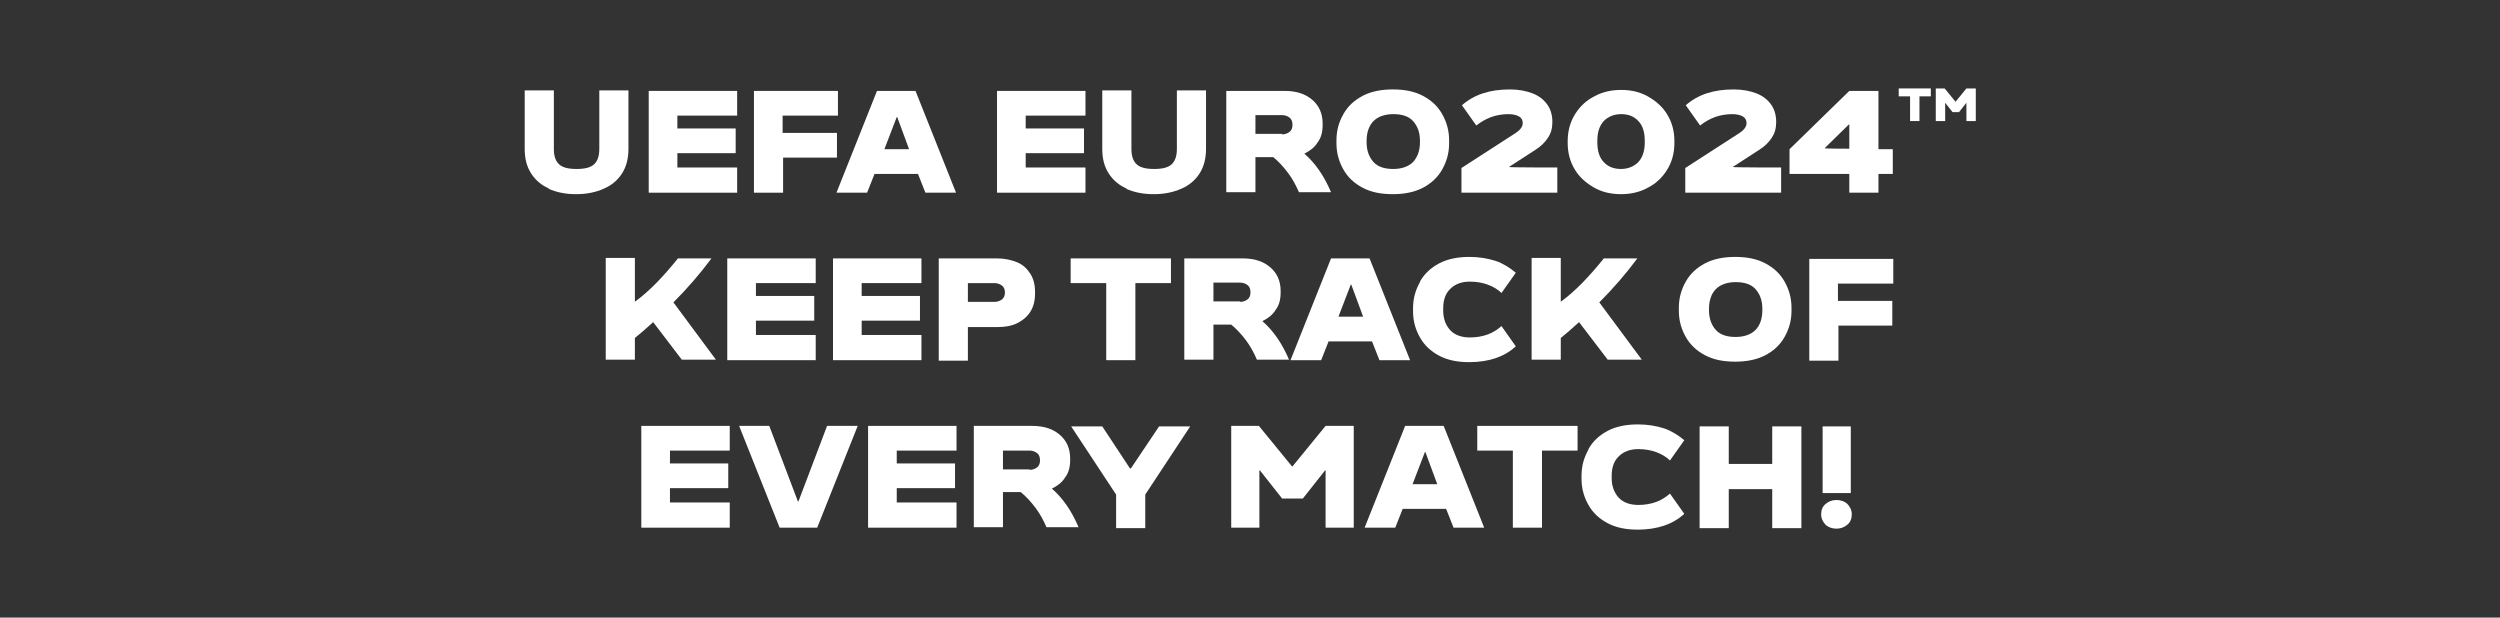 <?xml version="1.0" encoding="UTF-8"?>
<svg id="Layer_1" data-name="Layer 1" xmlns="http://www.w3.org/2000/svg" version="1.1" viewBox="0 0 506 125">
  <rect x="0" y="0" width="506" height="125" fill="#333333" stroke="none"/>
  <defs>
    <style>
      .cls-1 {
        fill: #fff;
        stroke-width: 0px;
      }
    </style>
  </defs>
  <path class="cls-1" d="M111.2,38.2c-1.6-.7-2.8-1.7-3.7-3.1-.9-1.4-1.3-3-1.3-5v-11.8h5.9v11.8c0,1.4.3,2.4,1,3.1.7.7,1.9,1,3.6,1h0c1.7,0,2.9-.3,3.6-1s1-1.7,1-3.1v-11.8h5.9v11.8c0,1.9-.4,3.6-1.3,5s-2.1,2.4-3.7,3.1c-1.6.7-3.4,1.1-5.6,1.1h0c-2.2,0-4-.4-5.6-1.1Z"/>
  <path class="cls-1" d="M149.2,34v5h-17.9v-20.6h17.9v5h-12.1v2.6h11.8v5h-11.8v2.9h12.1Z"/>
  <path class="cls-1" d="M169.4,26.9v5h-10.9v7.1h-5.9v-20.6h17v5h-11.2v3.5h10.9Z"/>
  <path class="cls-1" d="M177.7,18.4h7.6l8.2,20.6h-6.2l-1.5-3.8h-8.8l-1.5,3.8h-6.2l8.2-20.6ZM184,30.2l-2.4-6.5h-.1l-2.5,6.5h5Z"/>
  <path class="cls-1" d="M219.7,34v5h-17.9v-20.6h17.9v5h-12.1v2.6h11.8v5h-11.8v2.9h12.1Z"/>
  <path class="cls-1" d="M228.1,38.2c-1.6-.7-2.8-1.7-3.7-3.1-.9-1.4-1.3-3-1.3-5v-11.8h5.9v11.8c0,1.4.3,2.4,1,3.1.7.7,1.9,1,3.6,1h0c1.7,0,2.9-.3,3.6-1s1-1.7,1-3.1v-11.8h5.9v11.8c0,1.9-.4,3.6-1.3,5s-2.1,2.4-3.7,3.1c-1.6.7-3.4,1.1-5.6,1.1h0c-2.2,0-4-.4-5.6-1.1Z"/>
  <path class="cls-1" d="M248.2,18.4h11.8c2.4,0,4.2.6,5.6,1.8s2.1,2.8,2.1,4.8v.3c0,1.4-.3,2.6-1,3.5-.6,1-1.5,1.7-2.7,2.3h0c2.2,1.9,4,4.5,5.4,7.8h-6.5c-.6-1.4-1.3-2.7-2.2-3.9-.9-1.2-1.9-2.3-3-3.2h-3.6v7.1h-5.9v-20.6ZM259.5,27.2c.6,0,1.1-.2,1.5-.5.4-.3.6-.8.6-1.4h0c0-.7-.2-1.2-.6-1.5-.4-.3-.9-.5-1.5-.5h-5.4v3.8h5.4Z"/>
  <path class="cls-1" d="M275.8,38c-1.7-.9-3-2.1-3.9-3.7s-1.4-3.3-1.4-5.3v-.6c0-2,.5-3.7,1.4-5.3.9-1.6,2.2-2.8,3.9-3.7s3.8-1.3,6.1-1.3h0c2.4,0,4.4.4,6.1,1.3,1.7.9,3,2.1,3.9,3.7.9,1.6,1.4,3.3,1.4,5.3v.6c0,2-.5,3.7-1.4,5.3s-2.2,2.8-3.9,3.7c-1.7.9-3.8,1.3-6.1,1.3h0c-2.4,0-4.4-.4-6.1-1.3ZM278,32.8c.9,1,2.3,1.4,4,1.4h0c1.7,0,3.1-.5,4-1.4.9-1,1.4-2.3,1.4-4v-.3c0-1.7-.5-3-1.4-4-.9-1-2.3-1.4-4-1.4h0c-1.7,0-3.1.5-4,1.4s-1.4,2.3-1.4,4v.3c0,1.7.5,3,1.4,4Z"/>
  <path class="cls-1" d="M315.2,34v5h-19.4v-5l11-7.1c.4-.3.7-.5,1-.9s.4-.7.4-1.1h0c0-.5-.2-1-.7-1.3-.5-.3-1.2-.5-2.2-.5h0c-1.2,0-2.4.2-3.5.6-1.1.4-2.1,1-3,1.7l-2.9-4.1c2.5-2.2,5.7-3.2,9.7-3.2h0c1.8,0,3.3.3,4.6.8,1.3.5,2.3,1.3,3,2.3.7,1,1,2.2,1,3.5h0c0,1.3-.3,2.3-.9,3.2-.6.9-1.4,1.7-2.5,2.4l-5.4,3.5h0c0,.1,9.8.1,9.8.1Z"/>
  <path class="cls-1" d="M317.3,28.6c0-2.1.5-3.9,1.5-5.5,1-1.6,2.3-2.8,3.9-3.6,1.6-.9,3.5-1.3,5.4-1.3h0c2,0,3.8.4,5.4,1.3,1.6.9,3,2.1,3.9,3.6,1,1.6,1.5,3.4,1.5,5.5v.3c0,2.1-.5,3.9-1.5,5.5-1,1.6-2.3,2.8-3.9,3.6-1.6.9-3.5,1.3-5.4,1.3h0c-2,0-3.8-.4-5.4-1.3-1.6-.9-3-2.1-3.9-3.6-1-1.6-1.5-3.4-1.5-5.5v-.3ZM324.6,24.5c-.9,1-1.3,2.3-1.3,4v.3c0,1.7.4,3.1,1.3,4,.9,1,2.1,1.4,3.5,1.4h0c1.4,0,2.6-.5,3.5-1.4.9-1,1.3-2.3,1.3-4v-.3c0-1.7-.4-3.1-1.3-4-.9-1-2.1-1.4-3.5-1.4h0c-1.4,0-2.6.5-3.5,1.4Z"/>
  <path class="cls-1" d="M360.5,34v5h-19.4v-5l11-7.1c.4-.3.7-.5,1-.9s.4-.7.4-1.1h0c0-.5-.2-1-.7-1.3-.5-.3-1.2-.5-2.2-.5h0c-1.2,0-2.4.2-3.5.6-1.1.4-2.1,1-3,1.7l-2.9-4.1c2.5-2.2,5.7-3.2,9.7-3.2h0c1.8,0,3.3.3,4.6.8,1.3.5,2.3,1.3,3,2.3.7,1,1,2.2,1,3.5h0c0,1.3-.3,2.3-.9,3.2-.6.9-1.4,1.7-2.5,2.4l-5.4,3.5h0c0,.1,9.8.1,9.8.1Z"/>
  <path class="cls-1" d="M380.2,18.4v11.8h2.9v5h-2.9v3.8h-5.9v-3.8h-12.1v-5l12.1-11.8h5.9ZM374.3,30.2v-5h-.1l-4.9,4.8h0c0,.1,5,.1,5,.1Z"/>
  <path class="cls-1" d="M388.5,24.5h-1.9v-5h-2.3v-1.6h6.5v1.6h-2.3v5Z"/>
  <path class="cls-1" d="M391.7,17.9h1.9l2.2,2.7h0l2.2-2.7h1.9v6.6h-1.9v-3.7h0l-1.5,1.9h-1.3l-1.5-1.9h0v3.7h-1.9v-6.6Z"/>
  <path class="cls-1" d="M137.2,52.3h6.8c-2.3,3.1-4.9,6.1-7.7,8.9l8.6,11.6h-6.9l-5.8-7.6c-1.4,1.3-2.7,2.4-3.7,3.2v4.4h-5.9v-20.6h5.9v8.8h.1c3-2.2,5.8-5.2,8.7-8.8Z"/>
  <path class="cls-1" d="M165.1,67.9v5h-17.9v-20.6h17.9v5h-12.1v2.6h11.8v5h-11.8v2.9h12.1Z"/>
  <path class="cls-1" d="M186.5,67.9v5h-17.9v-20.6h17.9v5h-12.1v2.6h11.8v5h-11.8v2.9h12.1Z"/>
  <path class="cls-1" d="M190,52.3h11.8c1.5,0,2.9.3,4.1.8,1.2.5,2,1.3,2.7,2.4.6,1,.9,2.2.9,3.6v.3c0,1.4-.3,2.6-.9,3.6-.6,1-1.5,1.8-2.7,2.4s-2.5.8-4.1.8h-5.9v6.8h-5.9v-20.6ZM201.3,61.1c.6,0,1.1-.2,1.5-.5.4-.3.6-.8.6-1.4h0c0-.6-.2-1.1-.6-1.4-.4-.3-.9-.5-1.5-.5h-5.4v3.8h5.4Z"/>
  <path class="cls-1" d="M229.8,72.9h-5.9v-15.6h-7.2v-5h20.3v5h-7.2v15.6Z"/>
  <path class="cls-1" d="M239.7,52.3h11.8c2.4,0,4.2.6,5.6,1.8s2.1,2.8,2.1,4.8v.3c0,1.4-.3,2.6-1,3.5-.6,1-1.5,1.7-2.7,2.3h0c2.2,1.9,4,4.5,5.4,7.8h-6.5c-.6-1.4-1.3-2.7-2.2-3.9-.9-1.2-1.9-2.3-3-3.2h-3.6v7.1h-5.9v-20.6ZM251,61.1c.6,0,1.1-.2,1.5-.5.4-.3.6-.8.6-1.4h0c0-.7-.2-1.2-.6-1.5-.4-.3-.9-.5-1.5-.5h-5.4v3.8h5.4Z"/>
  <path class="cls-1" d="M269.6,52.3h7.6l8.2,20.6h-6.2l-1.5-3.8h-8.8l-1.5,3.8h-6.2l8.2-20.6ZM275.9,64.1l-2.4-6.5h-.1l-2.5,6.5h5Z"/>
  <path class="cls-1" d="M287.4,57c.9-1.6,2.2-2.8,3.9-3.7,1.7-.9,3.8-1.3,6.1-1.3h0c2,0,3.7.3,5.3.8,1.5.5,2.9,1.4,4.1,2.4l-2.9,4.1c-.7-.7-1.7-1.3-2.8-1.7-1.1-.4-2.3-.6-3.6-.6h0c-1.7,0-3,.5-4,1.5-1,1-1.4,2.3-1.4,4v.3c0,1.7.5,3,1.4,4s2.3,1.5,4,1.5h0c1.3,0,2.5-.2,3.6-.6,1.1-.4,2-1,2.8-1.7l2.9,4.1c-1.2,1.1-2.6,1.9-4.1,2.4-1.5.5-3.3.8-5.3.8h0c-2.4,0-4.4-.4-6.1-1.3-1.7-.9-3-2.1-3.9-3.7s-1.4-3.3-1.4-5.3v-.6c0-2,.5-3.7,1.4-5.3Z"/>
  <path class="cls-1" d="M324.6,52.3h6.8c-2.3,3.1-4.9,6.1-7.7,8.9l8.6,11.6h-6.9l-5.8-7.6c-1.4,1.3-2.7,2.4-3.7,3.2v4.4h-5.9v-20.6h5.9v8.8h.1c3-2.2,5.8-5.2,8.7-8.8Z"/>
  <path class="cls-1" d="M345.1,71.9c-1.7-.9-3-2.1-3.9-3.7s-1.4-3.3-1.4-5.3v-.6c0-2,.5-3.7,1.4-5.3.9-1.6,2.2-2.8,3.9-3.7,1.7-.9,3.8-1.3,6.1-1.3h0c2.4,0,4.4.4,6.1,1.3s3,2.1,3.9,3.7c.9,1.6,1.4,3.3,1.4,5.3v.6c0,2-.5,3.7-1.4,5.3-.9,1.6-2.2,2.8-3.9,3.7s-3.8,1.3-6.1,1.3h0c-2.4,0-4.4-.4-6.1-1.3ZM347.3,66.8c.9,1,2.3,1.4,4,1.4h0c1.7,0,3.1-.5,4-1.4s1.4-2.3,1.4-4v-.3c0-1.7-.5-3-1.4-4s-2.3-1.4-4-1.4h0c-1.7,0-3.1.5-4,1.4s-1.4,2.3-1.4,4v.3c0,1.7.5,3,1.4,4Z"/>
  <path class="cls-1" d="M383,60.9v5h-10.9v7.1h-5.9v-20.6h17v5h-11.2v3.5h10.9Z"/>
  <path class="cls-1" d="M147.7,101.8v5h-17.9v-20.6h17.9v5h-12.1v2.6h11.8v5h-11.8v2.9h12.1Z"/>
  <path class="cls-1" d="M149.5,86.2h6.2l5.8,15.3h.1l5.8-15.3h6.2l-8.2,20.6h-7.6l-8.2-20.6Z"/>
  <path class="cls-1" d="M193.6,101.8v5h-17.9v-20.6h17.9v5h-12.1v2.6h11.8v5h-11.8v2.9h12.1Z"/>
  <path class="cls-1" d="M197.1,86.2h11.8c2.4,0,4.2.6,5.6,1.8,1.4,1.2,2.1,2.8,2.1,4.8v.3c0,1.4-.3,2.6-1,3.5-.6,1-1.5,1.7-2.7,2.3h0c2.2,1.9,4,4.5,5.4,7.8h-6.5c-.6-1.4-1.3-2.7-2.2-3.9s-1.9-2.3-3-3.2h-3.6v7.1h-5.9v-20.6ZM208.4,95.1c.6,0,1.1-.2,1.5-.5s.6-.8.6-1.4h0c0-.7-.2-1.2-.6-1.5-.4-.3-.9-.5-1.5-.5h-5.4v3.8h5.4Z"/>
  <path class="cls-1" d="M228.9,94.8l5.7-8.5h6.3l-9.1,13.8v6.8h-5.9v-6.8l-9.1-13.8h6.3l5.6,8.5h.1Z"/>
  <path class="cls-1" d="M249.1,86.2h5.7l6.7,8.2h.1l6.7-8.2h5.7v20.6h-5.7v-11.6h-.1l-4.5,5.7h-4.2l-4.5-5.7h-.1v11.6h-5.7v-20.6Z"/>
  <path class="cls-1" d="M284.6,86.2h7.6l8.2,20.6h-6.2l-1.5-3.8h-8.8l-1.5,3.8h-6.2l8.2-20.6ZM290.9,98l-2.4-6.5h-.1l-2.5,6.5h5Z"/>
  <path class="cls-1" d="M312.1,106.8h-5.9v-15.6h-7.2v-5h20.3v5h-7.2v15.6Z"/>
  <path class="cls-1" d="M321.5,90.9c.9-1.6,2.2-2.8,3.9-3.7,1.7-.9,3.8-1.3,6.1-1.3h0c2,0,3.7.3,5.3.8,1.5.5,2.9,1.4,4.1,2.4l-2.9,4.1c-.7-.7-1.7-1.3-2.8-1.7-1.1-.4-2.3-.6-3.6-.6h0c-1.7,0-3,.5-4,1.5-1,1-1.4,2.3-1.4,4v.3c0,1.7.5,3,1.4,4s2.3,1.5,4,1.5h0c1.3,0,2.5-.2,3.6-.6,1.1-.4,2-1,2.8-1.7l2.9,4.1c-1.2,1.1-2.6,1.9-4.1,2.4-1.5.5-3.3.8-5.3.8h0c-2.4,0-4.4-.4-6.1-1.3-1.7-.9-3-2.1-3.9-3.7s-1.4-3.3-1.4-5.3v-.6c0-2,.5-3.7,1.4-5.3Z"/>
  <path class="cls-1" d="M358.7,93.9v-7.6h5.9v20.6h-5.9v-7.9h-8.8v7.9h-5.9v-20.6h5.9v7.6h8.8Z"/>
  <path class="cls-1" d="M369.5,102c.6-.5,1.3-.8,2.2-.8s1.7.3,2.2.8.9,1.2.9,2.1-.3,1.6-.9,2.1c-.6.5-1.3.8-2.2.8s-1.7-.3-2.2-.8-.9-1.2-.9-2.1.3-1.6.9-2.1ZM374.5,99.8h-5.6v-13.5c-.1,0,5.7,0,5.7,0v13.5Z"/>
</svg>